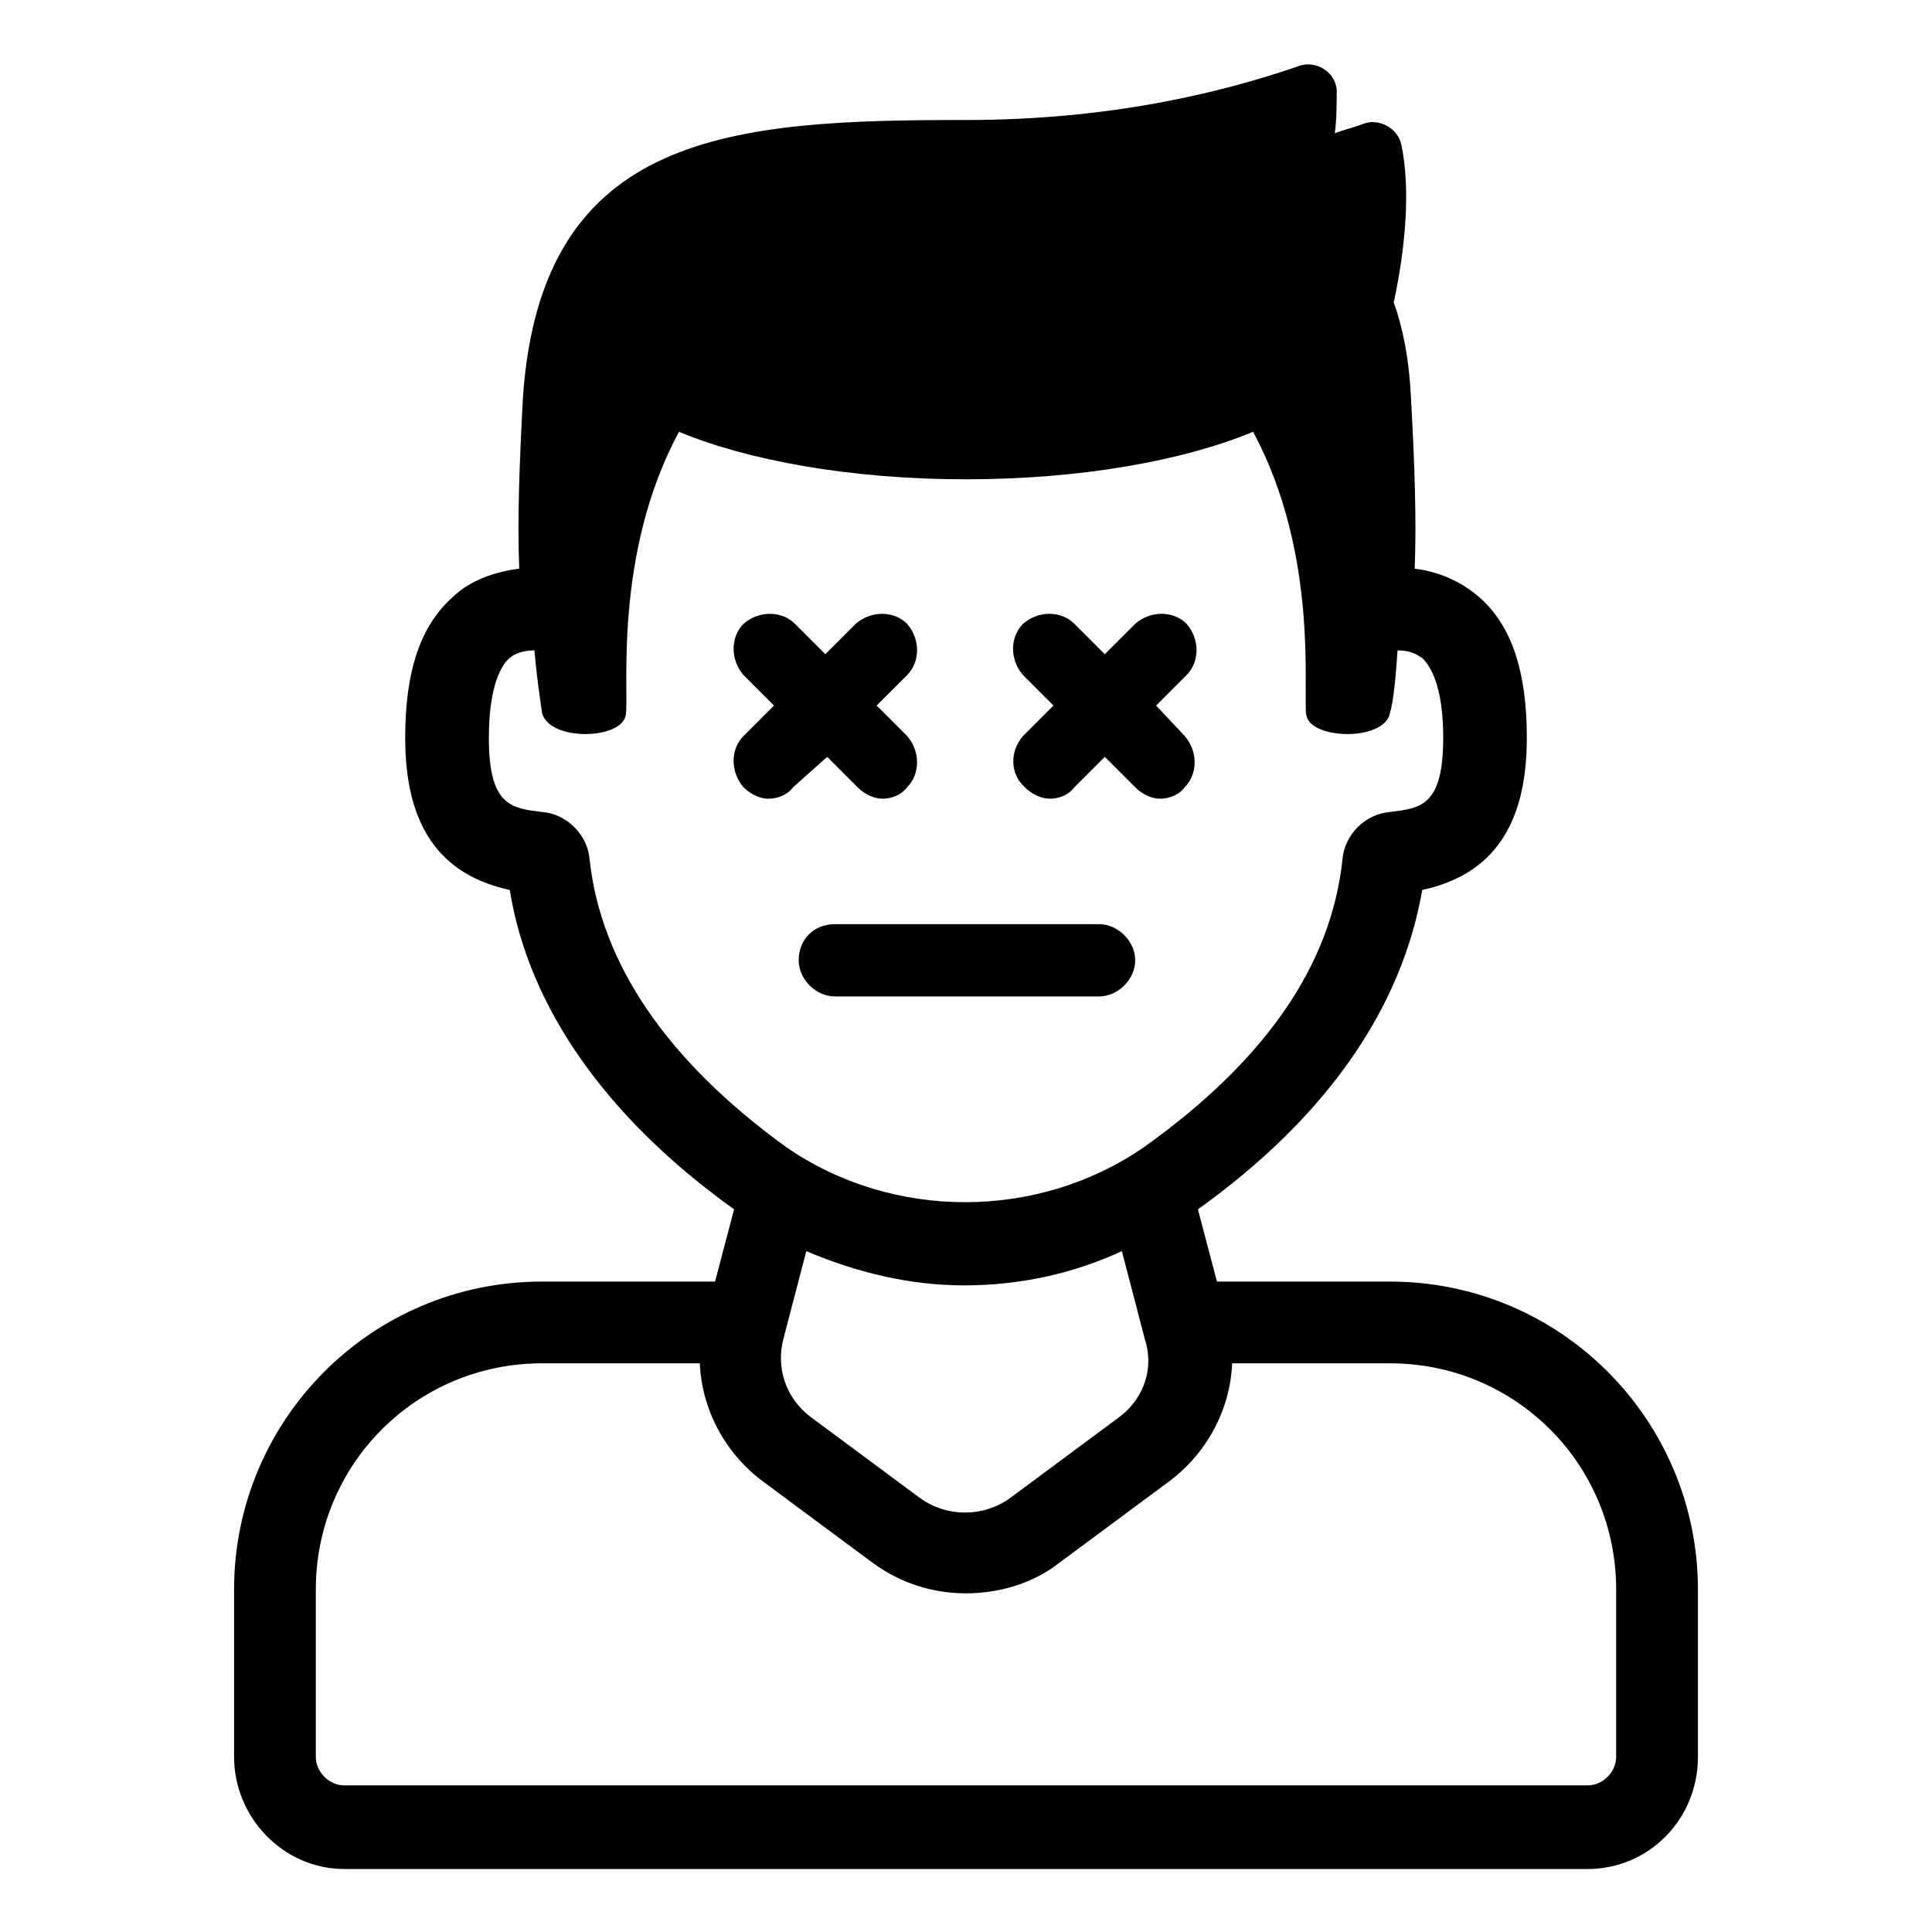 <?xml version="1.0" encoding="UTF-8"?>
<!-- Uploaded to: ICON Repo, www.svgrepo.com, Generator: ICON Repo Mixer Tools -->
<svg fill="#000000" width="800px" height="800px" version="1.1" viewBox="144 144 512 512" xmlns="http://www.w3.org/2000/svg">
 <g>
  <path d="m355.66 398.49c0 5.039 4.535 9.574 9.574 9.574h70.031c5.039 0 9.574-4.535 9.574-9.574 0-5.039-4.535-9.574-9.574-9.574h-70.035c-5.539 0-9.57 4.031-9.57 9.574z"/>
  <path d="m363.22 344.58 8.062 8.062c2.016 2.016 4.535 3.023 6.551 3.023 2.519 0 5.039-1.008 6.551-3.023 3.527-3.527 3.527-9.574 0-13.602l-8.062-8.062 8.062-8.062c3.527-3.527 3.527-9.574 0-13.602-3.527-3.527-9.574-3.527-13.602 0l-8.062 8.062-8.062-8.062c-3.527-3.527-9.574-3.527-13.602 0-3.527 3.527-3.527 9.574 0 13.602l8.062 8.062-8.062 8.062c-3.527 3.527-3.527 9.574 0 13.602 2.016 2.016 4.535 3.023 6.551 3.023 2.519 0 5.039-1.008 6.551-3.023z"/>
  <path d="m415.62 352.64c2.016 2.016 4.535 3.023 6.551 3.023 2.519 0 5.039-1.008 6.551-3.023l8.062-8.062 8.062 8.062c2.016 2.016 4.535 3.023 6.551 3.023 2.519 0 5.039-1.008 6.551-3.023 3.527-3.527 3.527-9.574 0-13.602l-7.566-8.062 8.062-8.062c3.527-3.527 3.527-9.574 0-13.602-3.527-3.527-9.574-3.527-13.602 0l-8.062 8.062-8.062-8.062c-3.527-3.527-9.574-3.527-13.602 0-3.527 3.527-3.527 9.574 0 13.602l8.062 8.062-8.062 8.062c-3.527 4.027-3.527 10.074 0.504 13.602z"/>
  <path d="m512.35 483.63h-45.848l-5.039-19.145c33.758-24.184 53.91-52.902 59.453-84.641 18.641-4.031 27.711-17.129 27.711-40.305 0-17.633-4.031-29.727-12.594-37.281-3.527-3.023-9.07-6.551-17.129-7.559 0.504-12.594 0-27.711-1.008-45.848-0.504-9.574-2.016-17.633-4.535-24.688 3.023-14.105 4.535-29.727 2.016-41.816-1.008-4.535-6.047-7.055-10.078-5.543-2.519 1.008-5.039 1.512-7.559 2.519 0.504-4.031 0.504-8.062 0.504-11.586-0.504-5.039-6.047-8.062-10.578-6.047-20.66 7.055-49.879 14.109-87.664 14.109-61.969 0-112.35 3.019-117.39 73.051-1.008 18.641-1.512 33.25-1.008 45.848-8.062 1.008-14.105 4.031-17.633 7.559-8.566 7.559-12.594 19.648-12.594 37.281 0 23.176 9.07 36.273 27.711 40.305 5.039 31.234 25.695 60.457 59.449 84.641l-5.039 19.145h-45.848c-45.344 0-81.617 36.777-81.617 81.617v44.336c0 16.121 13.098 29.727 29.223 29.727h329.49c16.121 0 29.223-13.098 29.223-29.727v-44.336c-0.004-44.84-36.277-81.617-81.621-81.617zm-212.1-111.85c-0.504-6.551-6.047-12.09-12.594-12.594-8.062-1.008-14.105-1.512-14.105-19.648 0-14.105 3.527-19.648 5.543-21.16 0.504-0.504 2.519-2.016 6.551-2.016 0.504 6.551 1.512 13.098 2.016 16.625 2.016 7.559 21.16 7.055 22.168 0.504 1.008-5.543-3.527-42.32 14.105-75.066 18.137 7.559 45.344 12.594 76.074 12.594 30.73 0 57.938-5.039 76.074-12.594 17.633 32.746 13.098 69.527 14.105 75.066 1.008 6.551 20.656 7.055 22.168-0.504 1.008-3.527 1.512-9.574 2.016-16.625 4.031 0 5.543 1.512 6.551 2.016 2.016 2.016 5.543 7.055 5.543 21.16 0 18.137-6.047 18.641-14.105 19.648-6.551 0.504-12.09 6.047-12.594 12.594-3.023 28.215-20.656 53.402-52.395 76.074-28.215 19.648-67.008 19.648-95.219 0-31.246-22.672-48.883-48.363-51.902-76.074zm140.56 147.62-29.223 21.664c-7.055 5.039-16.625 5.039-23.68 0l-29.223-21.664c-6.551-5.039-9.07-13.098-7.055-20.656l6.047-23.176c13.098 5.543 27.207 9.07 41.816 9.07 14.609 0 28.719-3.023 41.816-9.07l6.047 23.176c2.519 7.555 0 15.617-6.547 20.656zm131.49 90.18c0 4.031-3.527 7.559-7.559 7.559h-329.49c-4.031 0-7.559-3.527-7.559-7.559v-44.336c0-33.25 26.703-59.953 59.953-59.953h41.816c0.504 12.09 6.551 23.68 16.625 31.234l29.223 21.664c7.559 5.543 16.121 8.062 24.688 8.062s17.633-2.519 24.688-8.062l29.223-21.664c10.078-7.559 16.121-19.145 16.625-31.234h41.816c33.25 0 59.953 26.703 59.953 59.953z"/>
 </g>
</svg>